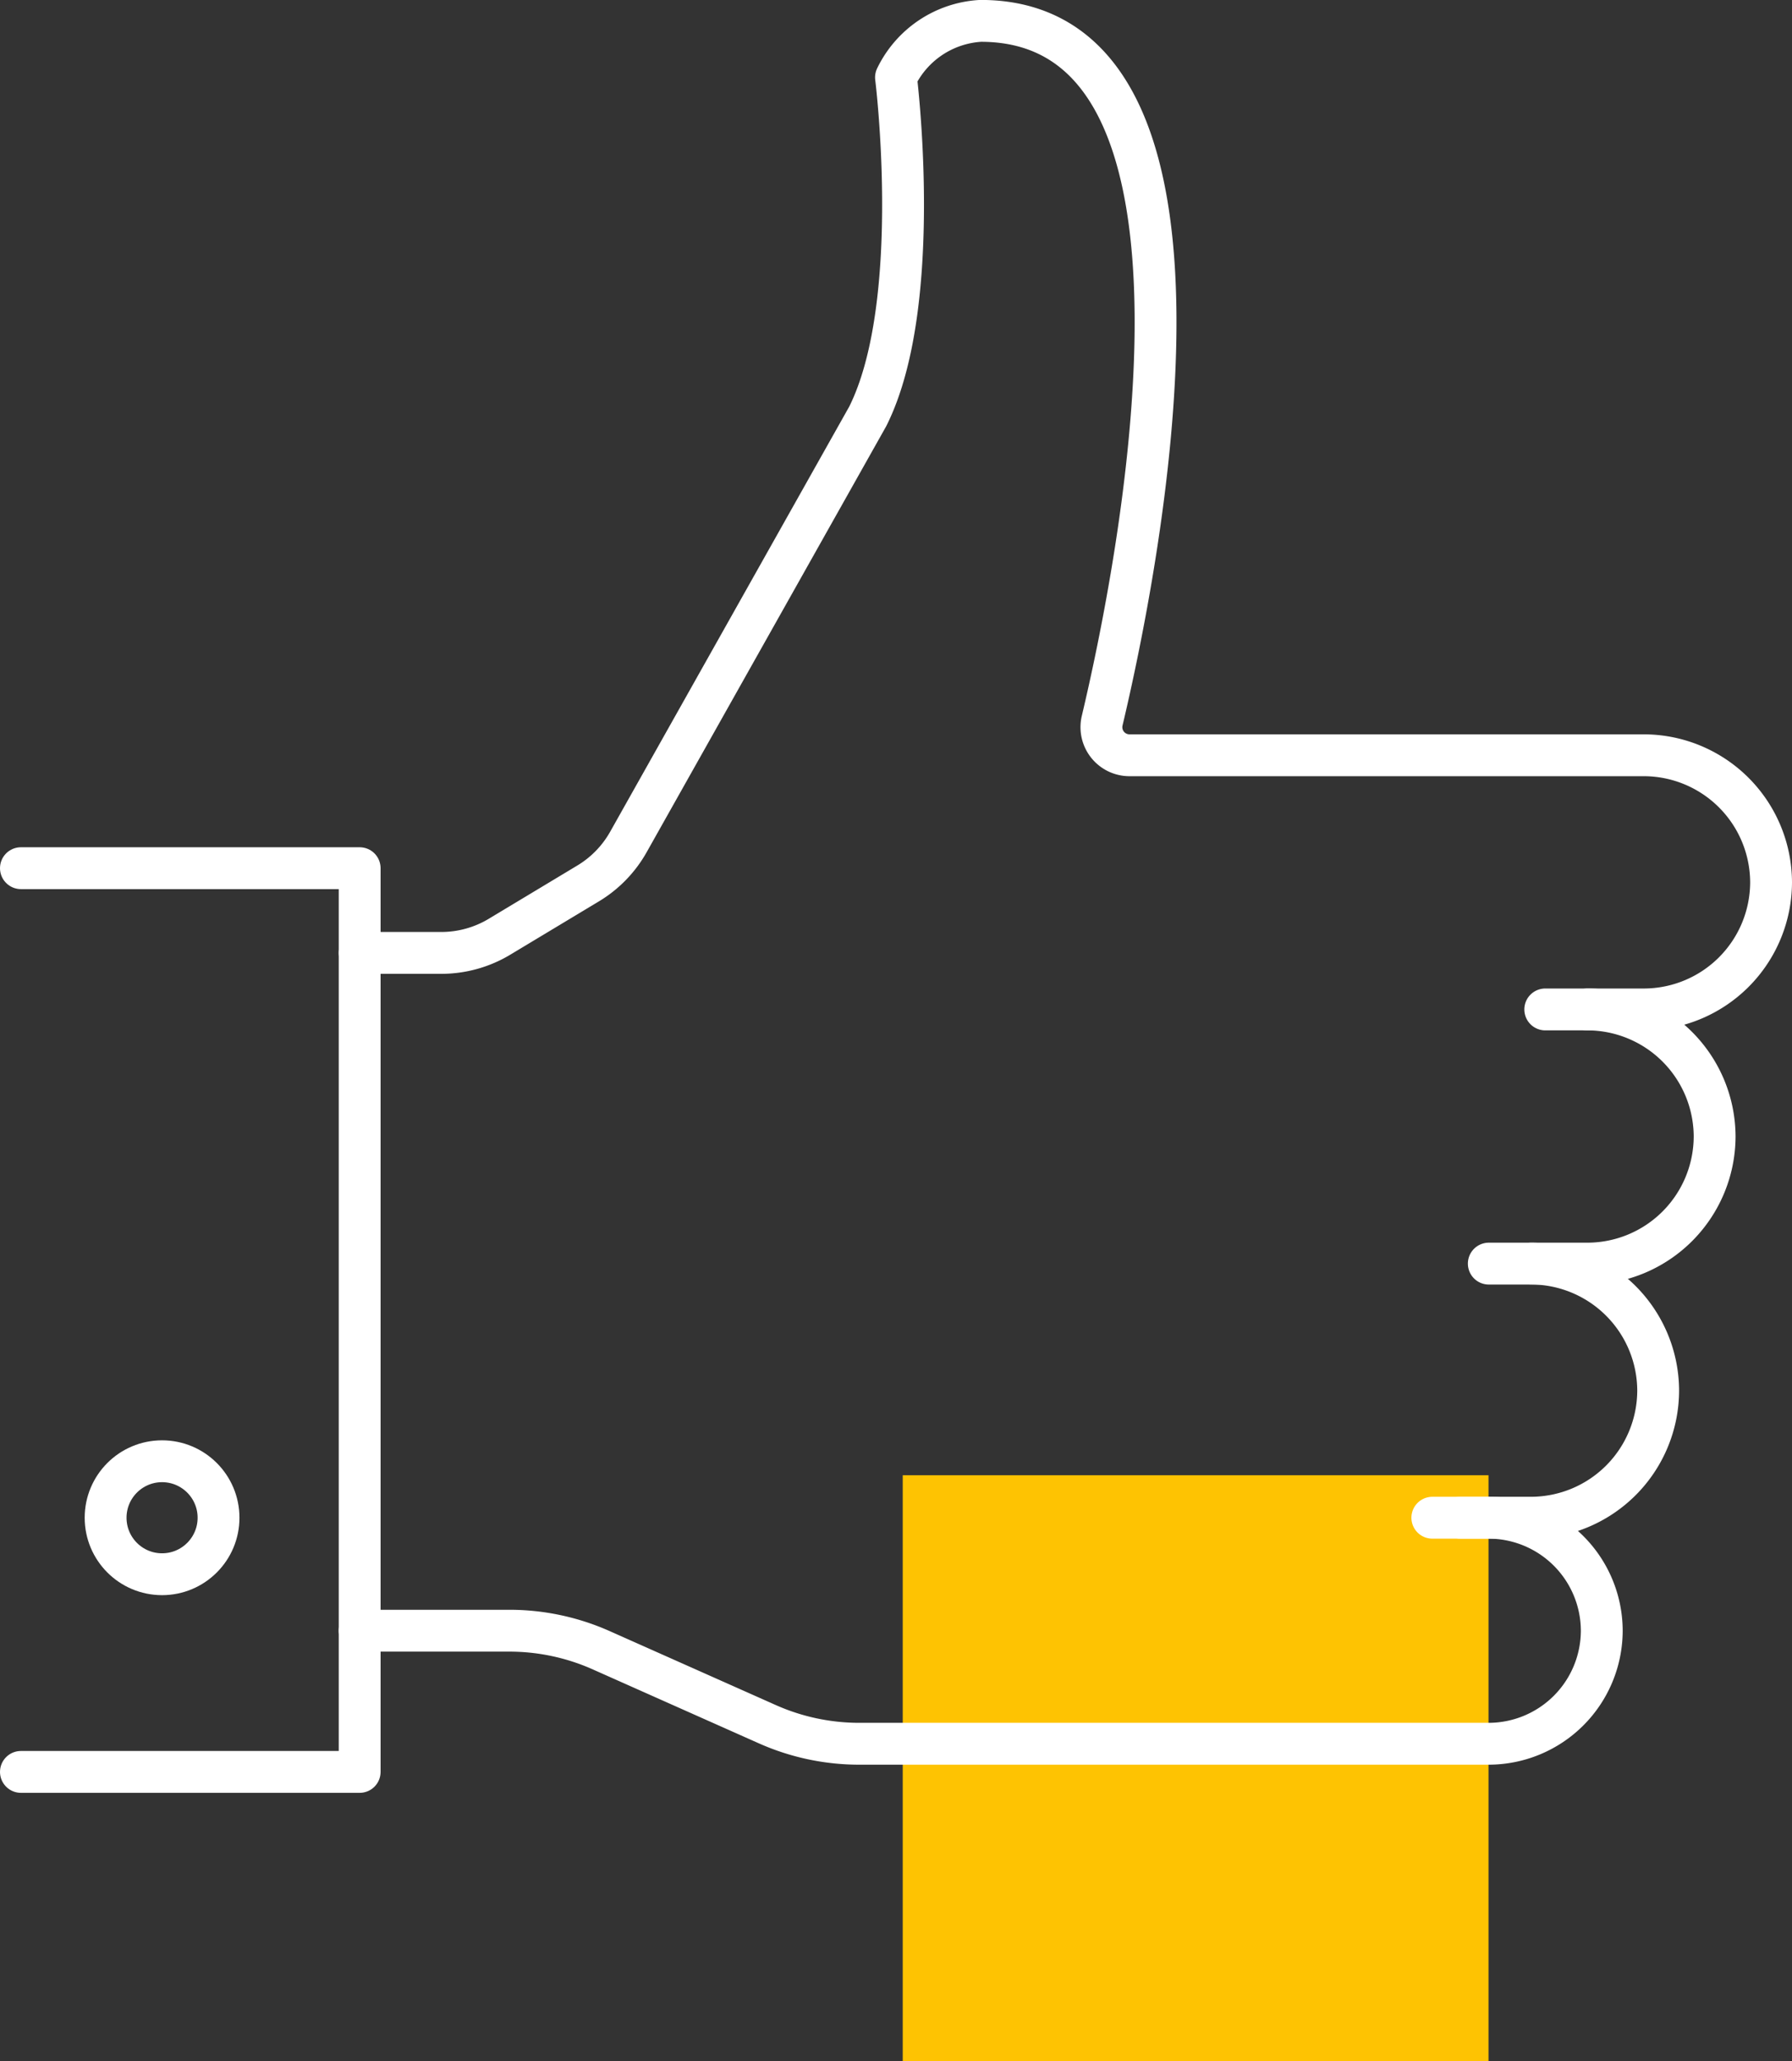 <?xml version="1.0" encoding="UTF-8"?> <svg xmlns="http://www.w3.org/2000/svg" width="85.658" height="98.486" viewBox="0 0 85.658 98.486"><rect x="0" y="0" width="85.658" height="98.486" fill="#333333" stroke="none"/><g id="Group_5492" data-name="Group 5492" transform="translate(-444.849 -2123.514)"><rect id="Rectangle_172" data-name="Rectangle 172" width="28" height="28" transform="translate(488 2194)" fill="#fec302"></rect><g id="Group_5491" data-name="Group 5491" transform="translate(412.678 2091.344)"><g id="Group_5489" data-name="Group 5489"><path id="Path_55942" data-name="Path 55942" d="M106.035,80.4h4.722a6.089,6.089,0,0,0,6.072-6.072h0a6.09,6.09,0,0,0-6.072-6.072H86.171A1.342,1.342,0,0,1,84.856,66.6c1.648-6.943,7.089-33.433-5.808-33.433A4.793,4.793,0,0,0,75,35.869s1.349,10.8-1.349,16.192L62.208,72.4a5.4,5.4,0,0,1-1.928,1.982L56.042,76.93a5.4,5.4,0,0,1-2.777.769h-3.9" fill="none" stroke="#fff" stroke-linecap="round" stroke-linejoin="round" stroke-width="2"></path><path id="Path_55943" data-name="Path 55943" d="M108.059,80.4a6.091,6.091,0,0,1,6.072,6.072h0a6.09,6.09,0,0,1-6.072,6.072h-4.723" fill="none" stroke="#fff" stroke-linecap="round" stroke-linejoin="round" stroke-width="2"></path><path id="Path_55944" data-name="Path 55944" d="M105.36,92.541a6.09,6.09,0,0,1,6.072,6.072h0a6.089,6.089,0,0,1-6.072,6.072h-4.723" fill="none" stroke="#fff" stroke-linecap="round" stroke-linejoin="round" stroke-width="2"></path><path id="Path_55945" data-name="Path 55945" d="M101.987,104.685h1.349a5.414,5.414,0,0,1,5.4,5.4h0a5.413,5.413,0,0,1-5.4,5.4H73.243a10.8,10.8,0,0,1-4.384-.93L60.9,111.013a10.8,10.8,0,0,0-4.384-.93H49.363" fill="none" stroke="#fff" stroke-linecap="round" stroke-linejoin="round" stroke-width="2"></path></g><g id="Group_5490" data-name="Group 5490"><path id="Path_55946" data-name="Path 55946" d="M33.171,73.651H49.363v43.179H33.171" fill="none" stroke="#fff" stroke-linecap="round" stroke-linejoin="round" stroke-width="2"></path><circle id="Ellipse_36133" data-name="Ellipse 36133" cx="2.699" cy="2.699" r="2.699" transform="translate(37.219 101.987)" fill="none" stroke="#fff" stroke-linecap="round" stroke-linejoin="round" stroke-width="2"></circle></g></g></g></svg> 